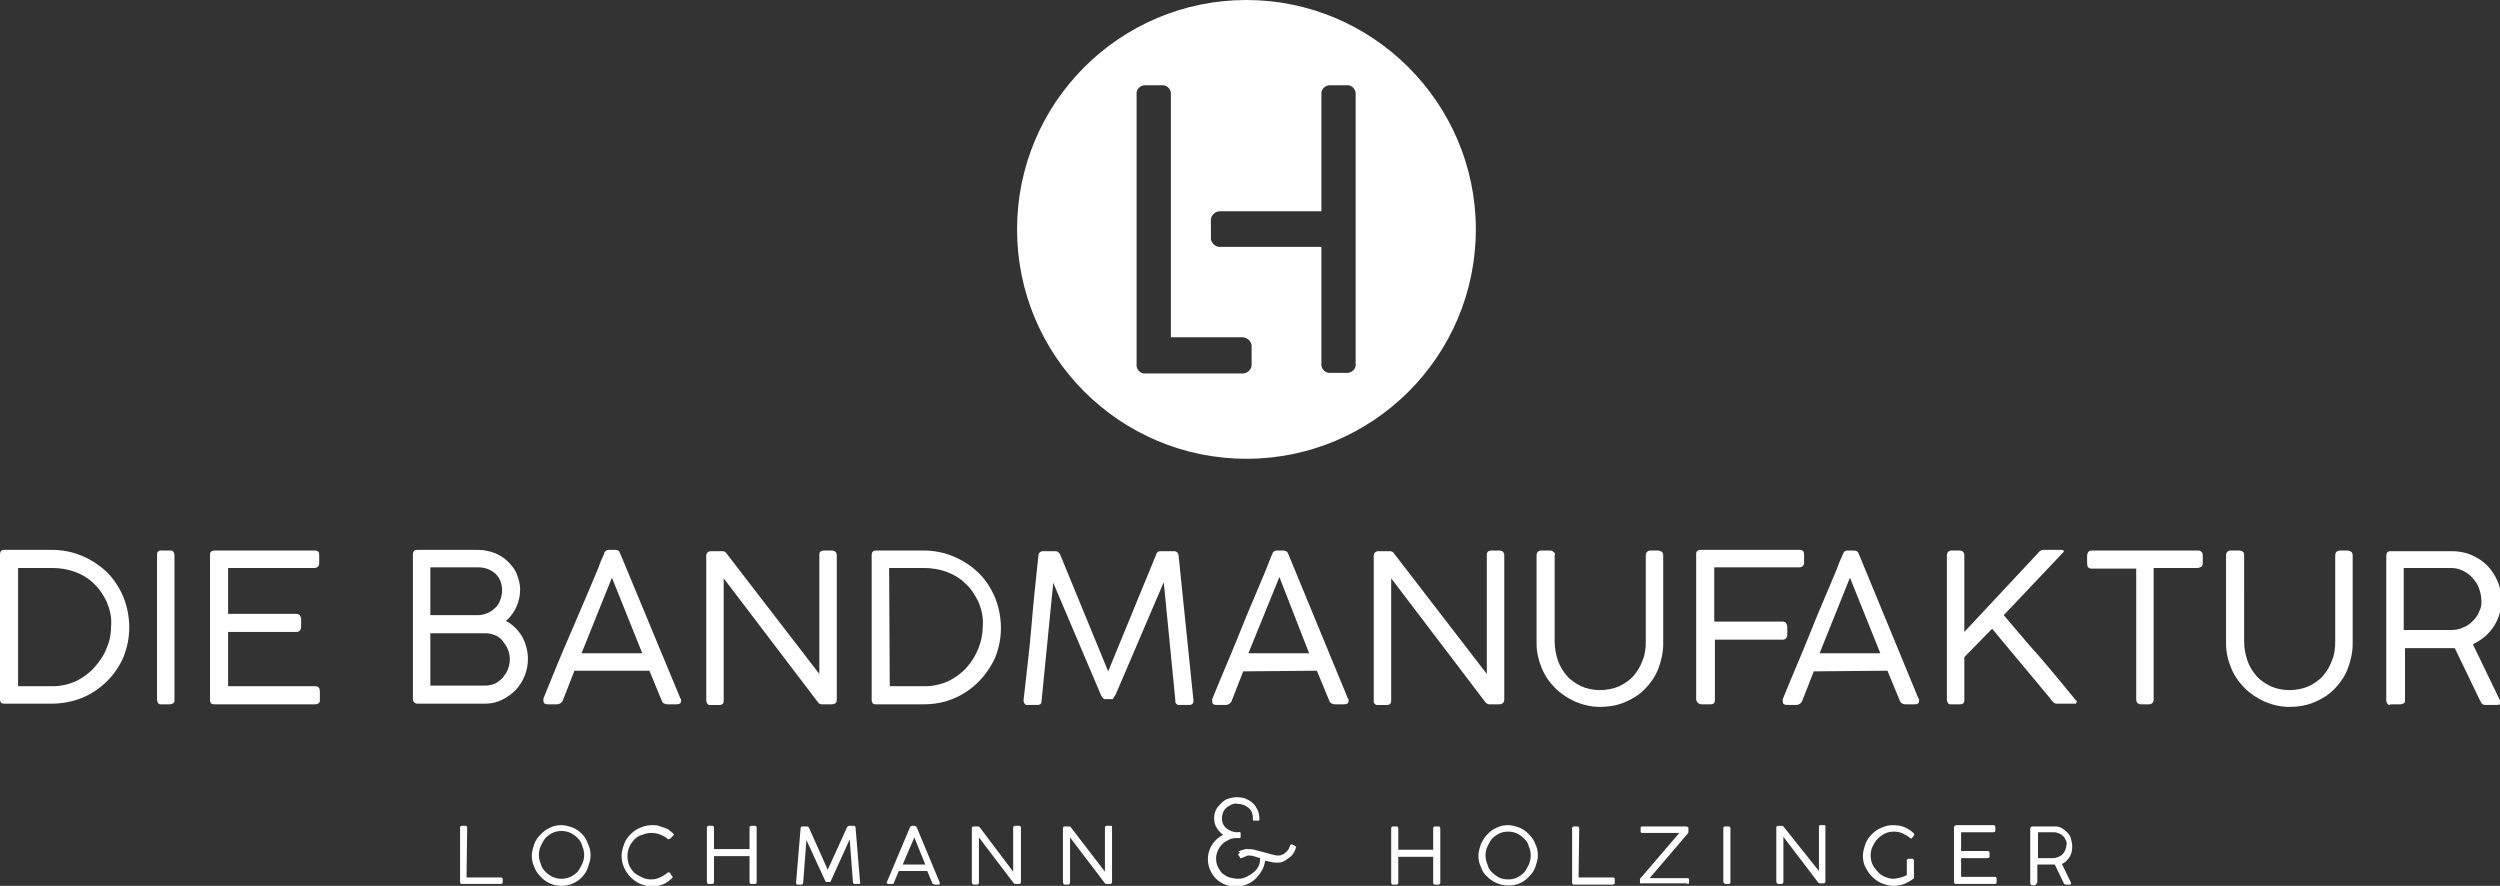 <?xml version="1.0" encoding="utf-8"?>
<!-- Generator: Adobe Illustrator 23.0.1, SVG Export Plug-In . SVG Version: 6.00 Build 0)  -->
<svg version="1.1" id="Ebene_1" xmlns="http://www.w3.org/2000/svg" xmlns:xlink="http://www.w3.org/1999/xlink" x="0px" y="0px"
	 viewBox="0 0 386.9 137.1" style="enable-background:new 0 0 386.9 137.1;" xml:space="preserve">
<rect x="0" y="0" width="386.9" height="137.1" fill="#333333" stroke="none"/>
<style type="text/css">
	.st0{clip-path:url(#SVGID_2_);}
	.st1{fill:#FFFFFF;}
</style>
<title>Logo_BM</title>
<g>
	<defs>
		<rect id="SVGID_1_" width="386.9" height="137.1"/>
	</defs>
	<clipPath id="SVGID_2_">
		<use xlink:href="#SVGID_1_"  style="overflow:visible;"/>
	</clipPath>
	<g class="st0">
		<path class="st1" d="M192.9,0c-19.6,0-35.5,15.9-35.5,35.5c0,0,0,0,0,0c0,19.6,15.9,35.5,35.5,35.5c19.6,0,35.5-15.9,35.5-35.5
			S212.4,0,192.9,0z M193.7,53.8v2.4c0,0.1,0,0.3,0,0.4c-0.1,0.7-0.8,1.3-1.6,1.2h-14.7c-0.1,0-0.2,0-0.4,0
			c-0.7-0.1-1.2-0.8-1.1-1.5V14.7c0-0.1,0-0.2,0-0.4c0.1-0.7,0.8-1.2,1.5-1.1h2.3c0.1,0,0.2,0,0.4,0c0.7,0.1,1.2,0.8,1.1,1.5v37.5
			h10.8c0.1,0,0.3,0,0.4,0C193.2,52.3,193.8,53,193.7,53.8z M209.8,56.6c-0.1,0.7-0.8,1.2-1.5,1.1h-2.3c-0.1,0-0.2,0-0.4,0
			c-0.7-0.1-1.2-0.8-1.1-1.5v-18h-15.5c-0.1,0-0.3,0-0.4,0c-0.7-0.1-1.3-0.8-1.2-1.5v-2.4c0-0.1,0-0.3,0-0.4
			c0.1-0.7,0.8-1.3,1.6-1.2h15.5v-18c0-0.1,0-0.3,0-0.4c0.1-0.7,0.8-1.2,1.5-1.1h2.3c0.1,0,0.2,0,0.4,0c0.7,0.1,1.2,0.8,1.1,1.5
			v41.5C209.8,56.3,209.8,56.4,209.8,56.6z"/>
		<path class="st1" d="M319.6,131.6c-0.1,0.2-0.2,0.4-0.4,0.6c-0.2,0.2-0.4,0.3-0.6,0.4c-0.3,0.1-0.5,0.2-0.8,0.2h-2.4v-4h2.5
			c0.3,0,0.5,0.1,0.8,0.2c0.2,0.1,0.4,0.2,0.6,0.4c0.2,0.2,0.3,0.4,0.4,0.6c0.1,0.2,0.2,0.5,0.1,0.8
			C319.8,131.1,319.7,131.3,319.6,131.6 M315.2,136.7c0.1-0.1,0.1-0.1,0.1-0.2v-2.7h2.4c0.1,0,0.2,0,0.3,0l1.4,2.9
			c0,0.1,0.2,0.2,0.3,0.2h0.6c0.1,0,0.2,0,0.2-0.1c0-0.1,0-0.2,0-0.2l-1.4-2.9c0.5-0.2,0.9-0.6,1.2-1.1c0.3-0.5,0.4-1,0.4-1.6
			c0-0.4-0.1-0.8-0.2-1.2c-0.1-0.4-0.3-0.7-0.6-1c-0.3-0.3-0.6-0.5-0.9-0.7c-0.4-0.2-0.8-0.2-1.2-0.2h-3.2c-0.2,0-0.4,0.1-0.4,0.4
			v8.3c0,0.1,0,0.2,0.1,0.3c0.1,0.1,0.1,0.1,0.2,0.1h0.5C315.1,136.8,315.2,136.8,315.2,136.7 M302.4,128.1v8.4c0,0.1,0,0.1,0.1,0.2
			c0,0.1,0.1,0.1,0.2,0.1h6c0.2,0,0.3-0.1,0.3-0.3v-0.5c0-0.2-0.1-0.3-0.3-0.3h-5.2v-2.9h4.1c0.1,0,0.3-0.1,0.3-0.2c0,0,0-0.1,0-0.1
			v-0.5c0-0.2-0.1-0.3-0.3-0.3h-4.1v-2.9h5c0.2,0,0.3-0.1,0.3-0.3v-0.5c0-0.2-0.1-0.3-0.3-0.3h-5.8
			C302.5,127.8,302.4,127.9,302.4,128.1C302.3,128.1,302.3,128.1,302.4,128.1 M293.1,136c-0.5,0-0.9-0.1-1.4-0.3
			c-0.4-0.2-0.8-0.4-1.1-0.8c-0.3-0.3-0.6-0.7-0.8-1.1c-0.2-0.4-0.3-0.9-0.3-1.4c0-0.5,0.1-1,0.3-1.4c0.2-0.4,0.4-0.8,0.8-1.2
			c0.3-0.3,0.7-0.6,1.1-0.8c0.4-0.2,0.9-0.3,1.4-0.3c0.5,0,1,0.1,1.4,0.3c0.4,0.2,0.8,0.4,1.1,0.7c0.1,0.1,0.2,0.1,0.3,0l0.3-0.4
			c0.1-0.1,0.1-0.3-0.1-0.4c-0.4-0.4-0.9-0.7-1.4-0.9c-0.5-0.2-1.1-0.3-1.7-0.3c-0.6,0-1.2,0.1-1.8,0.4c-0.6,0.2-1.1,0.6-1.5,1
			c-0.4,0.4-0.8,0.9-1,1.5c-0.2,0.6-0.4,1.2-0.4,1.8c0,0.6,0.1,1.3,0.4,1.8c0.5,1.1,1.4,2,2.5,2.5c0.6,0.2,1.2,0.4,1.8,0.4
			c0.6,0,1.1-0.1,1.7-0.3c0.5-0.2,1-0.5,1.4-0.8c0,0,0.1-0.1,0.1-0.1c0-0.1,0-0.1,0-0.2v-2.5c0-0.1-0.1-0.3-0.2-0.3c0,0,0,0-0.1,0
			h-0.5c-0.1,0-0.3,0.1-0.3,0.2c0,0,0,0.1,0,0.1v2.2C294.7,135.7,293.9,135.9,293.1,136 M276,127.9c-0.1-0.1-0.2-0.1-0.2-0.1h-0.6
			c-0.2,0-0.3,0.1-0.3,0.3v8.3c0,0.2,0.1,0.4,0.3,0.4h0.5c0.2,0,0.3-0.1,0.3-0.4v-6.9l5.4,7.1c0.1,0.1,0.2,0.1,0.3,0.1h0.5
			c0.2,0,0.3-0.1,0.3-0.3v-8.4c0-0.1,0-0.2,0-0.2c0-0.1-0.1-0.1-0.2-0.1h-0.6c-0.2,0-0.2,0.1-0.2,0.3v6.8L276,127.9z M267.1,136.8
			h0.4c0.2,0,0.3-0.1,0.3-0.2c0,0,0-0.1,0-0.1v-8.3c0-0.2-0.1-0.3-0.4-0.3h-0.4c-0.2,0-0.3,0.1-0.3,0.3v8.3
			C266.8,136.7,266.9,136.8,267.1,136.8 M261.4,136.6v-0.5c0-0.1-0.1-0.2-0.2-0.2c0,0,0,0-0.1,0h-5.8l5.9-6.9
			c0.1-0.1,0.1-0.2,0.1-0.4v-0.4c0-0.1,0-0.2-0.1-0.2c-0.1,0-0.1-0.1-0.2-0.1h-6.9c-0.1,0-0.2,0.1-0.2,0.2v0.6
			c0,0.1,0.1,0.2,0.2,0.2h5.8l-6,7c0,0-0.1,0.1-0.1,0.1c0,0,0,0.1,0,0.1v0.4c0,0.1,0,0.2,0.1,0.2c0.1,0,0.2,0.1,0.3,0h6.8
			C261.3,136.9,261.4,136.8,261.4,136.6 M244.4,128.2c0-0.1-0.1-0.3-0.2-0.3c0,0-0.1,0-0.1,0h-0.5c-0.1,0-0.3,0.1-0.3,0.2
			c0,0,0,0,0,0.1v8.4c0,0.1,0.1,0.3,0.2,0.3c0,0,0,0,0.1,0h6c0.1,0,0.3-0.1,0.3-0.2c0,0,0-0.1,0-0.1v-0.5c0-0.2-0.1-0.3-0.3-0.3
			h-5.3L244.4,128.2z M230.2,131c0.2-0.4,0.4-0.8,0.7-1.2c0.3-0.3,0.7-0.6,1.1-0.8c0.4-0.2,0.9-0.3,1.4-0.3c0.5,0,1,0.1,1.4,0.3
			c0.4,0.2,0.8,0.5,1.1,0.8c0.3,0.3,0.6,0.7,0.7,1.2c0.4,0.9,0.4,1.9,0,2.8c-0.2,0.4-0.4,0.8-0.7,1.2c-0.3,0.3-0.7,0.6-1.1,0.8
			c-0.4,0.2-0.9,0.3-1.4,0.3c-0.5,0-1-0.1-1.4-0.3c-0.4-0.2-0.8-0.5-1.1-0.8c-0.3-0.3-0.6-0.7-0.7-1.2c-0.2-0.5-0.3-0.9-0.3-1.4
			C229.9,131.9,230,131.4,230.2,131 M229.2,134.2c0.2,0.6,0.5,1.1,1,1.5c1.3,1.3,3.3,1.7,5,1c0.5-0.2,1-0.6,1.4-1
			c0.4-0.4,0.8-0.9,1-1.5c0.2-0.6,0.4-1.2,0.4-1.8c0-0.6-0.1-1.2-0.4-1.8c-0.2-0.6-0.6-1.1-1-1.5c-0.4-0.4-0.9-0.8-1.4-1
			c-0.6-0.2-1.2-0.4-1.8-0.4c-0.6,0-1.2,0.1-1.8,0.4c-0.5,0.2-1,0.6-1.4,1c-0.4,0.4-0.7,0.9-1,1.5c-0.2,0.6-0.4,1.2-0.4,1.8
			C228.8,133,228.9,133.6,229.2,134.2 M216.4,131.5v-3.3c0-0.1-0.1-0.3-0.2-0.3c0,0-0.1,0-0.1,0h-0.5c-0.2,0-0.3,0.1-0.3,0.3v8.4
			c0,0.1,0.1,0.3,0.2,0.3c0,0,0.1,0,0.1,0h0.5c0.2,0,0.3-0.1,0.3-0.3v-4h5.4v4c0,0.2,0.1,0.3,0.3,0.3h0.5c0.2,0,0.3-0.1,0.3-0.3
			v-8.4c0-0.1-0.1-0.3-0.2-0.3c0,0-0.1,0-0.1,0h-0.5c-0.2,0-0.3,0.1-0.3,0.3v3.3H216.4z M191.7,132.1c-0.1,0.1-0.1,0.2,0,0.3
			l0.2,0.3c0,0.1,0.1,0.2,0.2,0.1c0.1,0,0.2-0.1,0.3-0.1c0.2-0.1,0.5-0.2,0.7-0.3c0.3,0,0.6,0,0.9,0.1l1,0.3c0,0.4,0,0.8-0.2,1.2
			c-0.2,0.4-0.4,0.7-0.8,1c-0.3,0.3-0.7,0.5-1.1,0.7c-0.4,0.2-0.8,0.3-1.3,0.3c-0.4,0-0.9-0.1-1.3-0.2c-0.4-0.1-0.8-0.4-1.1-0.6
			c-0.3-0.3-0.5-0.6-0.7-1c-0.2-0.4-0.3-0.8-0.3-1.3c0-0.9,0.4-1.7,1-2.3c0.3-0.3,0.7-0.5,1.1-0.7c0.4-0.2,0.9-0.2,1.3-0.2
			c0.1,0,0.2,0,0.3,0c0.1,0,0.1-0.1,0.1-0.3V129c0-0.1,0-0.2-0.1-0.2c-0.1,0-0.2-0.1-0.3,0h-0.1c-0.6,0-1.2-0.2-1.7-0.6
			c-0.5-0.4-0.7-1-0.7-1.6c0-0.3,0.1-0.6,0.2-0.9c0.1-0.3,0.3-0.5,0.5-0.7c0.2-0.2,0.5-0.3,0.8-0.5c0.3-0.1,0.6-0.2,0.9-0.1
			c0.6,0,1.2,0.2,1.7,0.6c0.5,0.4,0.7,1,0.7,1.6c0,0.1,0,0.2,0,0.3c0,0.1,0.1,0.1,0.3,0.1h0.5c0.1,0,0.2,0,0.2-0.1
			c0-0.1,0-0.2,0-0.3c0-0.4-0.1-0.9-0.3-1.3c-0.2-0.4-0.4-0.7-0.7-1c-0.3-0.3-0.7-0.5-1.1-0.7c-0.9-0.3-1.8-0.3-2.7,0
			c-0.4,0.1-0.8,0.4-1.1,0.7c-0.3,0.3-0.6,0.6-0.8,1c-0.2,0.4-0.3,0.9-0.3,1.3c0,0.5,0.1,1.1,0.4,1.5c0.2,0.4,0.6,0.8,1,1.1
			c-0.7,0.3-1.3,0.9-1.7,1.5c-1.1,1.7-0.8,3.9,0.6,5.3c0.4,0.4,0.9,0.7,1.4,0.9c0.5,0.2,1.1,0.3,1.7,0.3c0.6,0,1.1-0.1,1.6-0.3
			c0.5-0.2,1-0.5,1.4-0.9c0.4-0.4,0.7-0.8,1-1.3c0.3-0.5,0.4-1,0.5-1.5l0.9,0.2c0.4,0.1,0.8,0.1,1.2,0.1c0.4,0,0.8-0.2,1.1-0.4
			c0.3-0.2,0.6-0.4,0.9-0.7c0.3-0.3,0.4-0.6,0.6-1c0-0.1,0-0.2,0.1-0.3c0-0.1-0.1-0.1-0.2-0.2l-0.4-0.2c-0.2-0.1-0.3,0-0.4,0.3
			c-0.1,0.3-0.2,0.5-0.4,0.7c-0.2,0.2-0.4,0.4-0.6,0.5c-0.2,0.1-0.5,0.2-0.7,0.2c-0.3,0-0.5,0-0.8-0.1l-3-0.8
			c-0.4-0.1-0.9-0.1-1.3-0.1c-0.4,0.1-0.8,0.2-1.2,0.4C192,131.9,191.9,132,191.7,132.1 M165.7,128c-0.1-0.1-0.2-0.1-0.3-0.1h-0.6
			c-0.2,0-0.3,0.1-0.3,0.3v8.3c0,0.2,0.1,0.4,0.3,0.4h0.5c0.2,0,0.3-0.1,0.3-0.4v-6.9l5.4,7.1c0.1,0.1,0.2,0.1,0.3,0.1h0.5
			c0.2,0,0.3-0.1,0.3-0.3v-8.4c0-0.1,0-0.2,0-0.2c0-0.1-0.1-0.1-0.2-0.1h-0.6c-0.2,0-0.3,0.1-0.3,0.3v6.8L165.7,128z M151.6,128
			c-0.1-0.1-0.2-0.1-0.3-0.1h-0.6c-0.2,0-0.3,0.1-0.3,0.3v8.3c0,0.2,0.1,0.4,0.3,0.4h0.5c0.2,0,0.3-0.1,0.3-0.4v-6.9l5.4,7.1
			c0.1,0.1,0.2,0.1,0.3,0.1h0.5c0.2,0,0.3-0.1,0.3-0.3v-8.4c0-0.1,0-0.2-0.1-0.2c0-0.1-0.1-0.1-0.2-0.1h-0.6c-0.2,0-0.3,0.1-0.3,0.3
			v6.8L151.6,128z M143.2,133.8h-3.5l1.8-4.2L143.2,133.8z M144.6,136.9h0.6c0.1,0,0.2,0,0.2-0.1c0.1,0,0-0.2,0-0.3l-3.5-8.4
			c-0.1-0.2-0.2-0.3-0.4-0.3h-0.3c-0.2,0-0.3,0.1-0.4,0.3l-3.5,8.3c-0.1,0.2-0.1,0.3,0,0.3c0.1,0.1,0.1,0.1,0.2,0.1h0.6
			c0.1,0,0.2,0,0.2-0.1l0.8-1.9h4.4l0.8,1.9c0,0.1,0.1,0.1,0.2,0.1 M132.1,127.8h-0.6c-0.2,0-0.3,0.1-0.4,0.2l-3,6.6l-2.9-6.5
			c0-0.1-0.2-0.2-0.3-0.2h-0.7c-0.2,0-0.3,0.1-0.3,0.3l-0.7,8.4c0,0.2,0.1,0.3,0.2,0.3h0.6c0.2,0,0.3-0.1,0.3-0.3l0.5-6.6l2.9,6.3
			c0.1,0.1,0.1,0.2,0.2,0.2h0.5c0.1,0,0.2-0.1,0.2-0.2l2.9-6.4l0.5,6.6c0,0.2,0.1,0.3,0.3,0.3h0.6c0.2,0,0.3-0.1,0.2-0.3l-0.7-8.5
			C132.4,127.9,132.2,127.8,132.1,127.8C132.1,127.8,132.1,127.8,132.1,127.8 M110.5,131.4v-3.3c0-0.1-0.1-0.3-0.2-0.3
			c0,0,0,0-0.1,0h-0.5c-0.1,0-0.3,0.1-0.3,0.2c0,0,0,0,0,0.1v8.4c0,0.1,0.1,0.3,0.2,0.3c0,0,0.1,0,0.1,0h0.5c0.2,0,0.3-0.1,0.3-0.3
			v-4h5.5v4c0,0.2,0.1,0.3,0.3,0.3h0.5c0.2,0,0.3-0.1,0.3-0.3v-8.4c0-0.2-0.1-0.3-0.3-0.3h-0.5c-0.1,0-0.3,0.1-0.3,0.2
			c0,0,0,0.1,0,0.1v3.3H110.5z M103.7,129.8c0.1,0,0.1,0,0.1-0.1l0.4-0.4c0.1-0.1,0.1-0.2,0-0.3c0,0,0,0,0,0
			c-0.2-0.2-0.4-0.3-0.6-0.5c-0.2-0.2-0.5-0.3-0.8-0.4c-0.3-0.1-0.6-0.2-0.9-0.3c-0.3-0.1-0.6-0.1-0.9-0.1c-0.6,0-1.3,0.1-1.9,0.4
			c-0.6,0.2-1.1,0.6-1.5,1c-0.4,0.4-0.8,0.9-1,1.5c-0.2,0.6-0.4,1.2-0.4,1.8c0,0.6,0.1,1.3,0.4,1.9c0.5,1.1,1.4,2,2.5,2.5
			c0.6,0.2,1.1,0.4,1.7,0.4c0.6,0,1.2-0.1,1.7-0.3c0.6-0.2,1.1-0.6,1.5-1c0.1-0.1,0.1-0.1,0.1-0.2c0,0,0-0.1-0.1-0.1l-0.3-0.5
			c0,0-0.1-0.1-0.1-0.1c-0.1,0-0.1,0-0.2,0c-0.4,0.3-0.8,0.6-1.3,0.8c-0.4,0.2-0.9,0.3-1.3,0.3c-0.5,0-1-0.1-1.4-0.3
			c-0.4-0.2-0.8-0.4-1.2-0.7c-0.3-0.3-0.6-0.7-0.8-1.1c-0.2-0.5-0.3-1-0.3-1.5c0-1,0.4-1.9,1.1-2.6c0.3-0.3,0.7-0.6,1.2-0.7
			c0.5-0.2,0.9-0.3,1.4-0.3c0.5,0,1,0.1,1.5,0.3c0.4,0.2,0.8,0.4,1.1,0.7C103.6,129.8,103.7,129.8,103.7,129.8 M83.7,130.9
			c0.2-0.4,0.4-0.8,0.7-1.2c0.3-0.3,0.7-0.6,1.1-0.8c0.9-0.4,1.9-0.4,2.8,0c0.4,0.2,0.8,0.5,1.1,0.8c0.3,0.3,0.6,0.7,0.7,1.2
			c0.2,0.5,0.3,0.9,0.3,1.4c0,0.5-0.1,1-0.3,1.4c-0.2,0.4-0.4,0.8-0.7,1.2c-0.3,0.3-0.7,0.6-1.1,0.8c-0.9,0.4-1.9,0.4-2.8,0
			c-0.4-0.2-0.8-0.5-1.1-0.8c-0.3-0.3-0.6-0.7-0.7-1.2C83.3,132.8,83.3,131.8,83.7,130.9 M82.7,134.2c0.2,0.6,0.6,1.1,1,1.5
			c0.8,0.9,2,1.4,3.2,1.4c1.2,0,2.4-0.5,3.2-1.4c0.4-0.4,0.7-0.9,0.9-1.5c0.2-0.6,0.4-1.2,0.4-1.8c0-0.6-0.1-1.2-0.4-1.8
			c-0.2-0.6-0.5-1.1-0.9-1.5c-0.4-0.4-0.9-0.8-1.4-1c-0.6-0.2-1.2-0.4-1.8-0.4c-0.6,0-1.2,0.1-1.8,0.4c-0.5,0.2-1,0.6-1.4,1
			c-0.4,0.4-0.8,0.9-1,1.5c-0.2,0.6-0.4,1.2-0.4,1.8C82.3,132.9,82.4,133.6,82.7,134.2 M72.3,128.1c0-0.1-0.1-0.3-0.2-0.3
			c0,0,0,0-0.1,0h-0.5c-0.1,0-0.3,0.1-0.3,0.2c0,0,0,0.1,0,0.1v8.4c0,0.1,0.1,0.3,0.2,0.3c0,0,0.1,0,0.1,0h6c0.1,0,0.3-0.1,0.3-0.2
			c0,0,0,0,0-0.1v-0.4c0-0.2-0.1-0.3-0.3-0.3h-5.3L72.3,128.1z"/>
		<path class="st1" d="M370.1,109h1.4c0.3,0,0.7-0.2,0.7-0.5c0-0.1,0-0.1,0-0.2v-8h6.7c0.2,0,0.4,0,0.6,0h0.4l3.9,8.1
			c0.1,0.2,0.2,0.3,0.3,0.5c0.1,0.1,0.3,0.2,0.5,0.2h1.8c0.4,0,0.6-0.1,0.6-0.4c0,0,0-0.1-0.1-0.3l-4.2-8.7c1.3-0.6,2.4-1.5,3.2-2.7
			c1.4-2.1,1.6-4.8,0.6-7.1c-0.4-0.9-0.9-1.7-1.6-2.4c-0.7-0.7-1.5-1.2-2.4-1.6c-0.9-0.4-2-0.6-3-0.6H370c-0.5,0-0.7,0.2-0.7,0.8
			v22.3c0,0.3,0.2,0.7,0.5,0.7C369.9,109,370,109,370.1,109 M383.7,94.6c-0.2,0.6-0.6,1.1-1,1.5c-0.4,0.4-0.9,0.8-1.5,1
			c-0.6,0.3-1.2,0.4-1.9,0.4h-7.3v-9.6h7.2c0.7,0,1.3,0.1,1.9,0.4c0.6,0.3,1.1,0.6,1.5,1.1c0.4,0.4,0.8,1,1,1.5
			c0.2,0.6,0.4,1.2,0.4,1.8C384.1,93.4,384,94,383.7,94.6 M347.1,85.4c-0.1-0.1-0.3-0.2-0.5-0.2h-1.4c-0.2,0-0.4,0.1-0.5,0.2
			c-0.1,0.1-0.2,0.3-0.2,0.5v13.7c0,1.3,0.3,2.6,0.8,3.8c0.5,1.2,1.2,2.2,2.1,3.1c0.9,0.9,2,1.6,3.1,2.1c1.2,0.5,2.5,0.8,3.8,0.8
			c1.3,0,2.6-0.2,3.8-0.7c1.2-0.5,2.2-1.1,3.1-2c0.9-0.9,1.6-1.9,2.1-3.1c0.5-1.3,0.8-2.6,0.8-4V85.9c0-0.2-0.1-0.4-0.2-0.5
			c-0.2-0.1-0.4-0.2-0.6-0.2h-1.2c-0.2,0-0.4,0.1-0.5,0.2c-0.1,0.1-0.2,0.3-0.2,0.5v13.4c0,1-0.1,2-0.5,2.9
			c-0.3,0.9-0.8,1.7-1.4,2.4c-0.6,0.7-1.4,1.2-2.2,1.6c-0.9,0.4-2,0.6-3,0.6c-1,0-2-0.2-2.9-0.6c-0.8-0.4-1.6-0.9-2.2-1.6
			c-0.6-0.7-1.1-1.5-1.4-2.4c-0.3-0.9-0.5-1.9-0.5-2.9V85.9C347.3,85.7,347.3,85.5,347.1,85.4 M323,85.9v1.3c0,0.5,0.2,0.8,0.7,0.8
			h6.9v20.3c0,0.2,0.1,0.4,0.2,0.5c0.1,0.1,0.3,0.2,0.5,0.2h1.3c0.2,0,0.4-0.1,0.5-0.2c0.1-0.1,0.2-0.3,0.2-0.5V87.9h6.8
			c0.2,0,0.4-0.1,0.6-0.2c0.1-0.1,0.2-0.3,0.2-0.5v-1.3c0-0.2-0.1-0.4-0.2-0.5c-0.1-0.1-0.3-0.2-0.5-0.2h-16.5
			C323.3,85.2,323.1,85.4,323,85.9 M308.3,97.3c1.5,1.8,3,3.6,4.5,5.4l4.5,5.4c0.1,0.2,0.3,0.4,0.5,0.6c0.1,0.1,0.3,0.2,0.5,0.2h2.8
			c0.1,0,0.2,0,0.2-0.1c0,0,0.1-0.1,0.1-0.2c0,0,0-0.1,0-0.1l-0.2-0.2c-1.8-2.2-3.6-4.4-5.5-6.6c-1.9-2.1-3.7-4.3-5.6-6.5l9-9.5
			c0.1-0.1,0.1-0.1,0.2-0.2c0.1-0.1,0.1-0.2,0.1-0.2c0-0.1-0.1-0.2-0.4-0.2h-2.8c-0.3,0-0.6,0.2-0.8,0.5L304,97.8V85.9
			c0-0.2-0.1-0.4-0.2-0.5c-0.1-0.1-0.3-0.2-0.5-0.2H302c-0.2,0-0.4,0.1-0.5,0.2c-0.1,0.1-0.2,0.3-0.2,0.5v22.4
			c0,0.3,0.2,0.7,0.5,0.7c0.1,0,0.1,0,0.2,0h1.3c0.5,0,0.7-0.2,0.7-0.7v-6.6L308.3,97.3z M291,101.1h-9.4l4.7-11.7L291,101.1z
			 M292.1,103.8l1.9,4.6c0.1,0.4,0.5,0.6,0.9,0.6h1.4c0.5,0,0.7-0.2,0.7-0.5c0-0.1,0-0.2,0-0.3c0,0,0-0.1-0.1-0.1l-9.2-22.3
			c-0.1-0.1-0.1-0.3-0.2-0.4c-0.1-0.1-0.4-0.2-0.6-0.2h-0.9c-0.2,0-0.4,0-0.6,0.2c-0.1,0.1-0.1,0.2-0.2,0.4l-0.4,0.9
			c-0.2,0.4-0.4,1.1-0.8,2s-0.9,2.2-1.6,3.8s-1.6,3.8-2.6,6.3s-2.4,5.7-3.9,9.4c0,0,0,0.1,0,0.1c0,0.1,0,0.2,0,0.3
			c0,0.3,0.2,0.5,0.7,0.5h1.4c0.4,0,0.8-0.3,0.9-0.6l1.8-4.6L292.1,103.8z M263.4,109h1.3c0.5,0,0.7-0.2,0.7-0.7v-9.3h10.5
			c0.2,0,0.4-0.1,0.5-0.2c0.1-0.1,0.2-0.3,0.2-0.5v-1.3c0-0.2-0.1-0.4-0.2-0.6c-0.1-0.1-0.3-0.2-0.5-0.2h-2.4c-0.9,0-1.9,0-2.9,0
			h-5.3v-8.4h13.2c0.2,0,0.4-0.1,0.5-0.2c0.1-0.1,0.2-0.3,0.2-0.5v-1.3c0-0.4-0.2-0.7-0.6-0.7c-0.1,0-0.1,0-0.2,0h-15.2
			c-0.4,0-0.7,0.2-0.7,0.6c0,0.1,0,0.1,0,0.2v22.4C262.6,108.7,262.9,109,263.4,109 M240.4,85.4c-0.1-0.1-0.3-0.2-0.5-0.2h-1.4
			c-0.2,0-0.4,0.1-0.5,0.2c-0.1,0.1-0.2,0.3-0.2,0.5v13.7c0,1.3,0.3,2.6,0.8,3.8c0.5,1.2,1.2,2.2,2.1,3.1c0.9,0.9,2,1.6,3.1,2.1
			c1.2,0.5,2.5,0.8,3.8,0.8c1.3,0,2.6-0.2,3.8-0.7c1.2-0.5,2.2-1.1,3.1-2c0.9-0.9,1.6-1.9,2.1-3.1c0.5-1.3,0.8-2.6,0.8-4V85.9
			c0-0.2-0.1-0.4-0.2-0.5c-0.2-0.1-0.4-0.2-0.6-0.2h-1.2c-0.2,0-0.4,0.1-0.5,0.2c-0.1,0.1-0.2,0.3-0.2,0.5v13.4c0,1-0.1,2-0.5,2.9
			c-0.3,0.9-0.8,1.7-1.4,2.4c-0.6,0.7-1.4,1.2-2.2,1.6c-0.9,0.4-2,0.6-3,0.6c-1,0-2-0.2-2.9-0.6c-0.8-0.4-1.6-0.9-2.2-1.6
			c-0.6-0.7-1.1-1.5-1.4-2.4c-0.3-0.9-0.5-1.9-0.5-2.9V85.9C240.7,85.7,240.6,85.5,240.4,85.4 M232.8,108.3V85.9
			c0-0.2-0.1-0.4-0.2-0.5c-0.1-0.1-0.3-0.2-0.5-0.2h-1.3c-0.4,0-0.7,0.2-0.7,0.6c0,0,0,0,0,0v18.5l-14.4-18.7
			c-0.1-0.2-0.4-0.3-0.6-0.3h-1.8c-0.2,0-0.4,0.1-0.5,0.2c-0.1,0.1-0.2,0.3-0.2,0.5v22.4c-0.1,0.3,0.2,0.7,0.5,0.7
			c0.1,0,0.1,0,0.2,0h1.3c0.5,0,0.7-0.2,0.7-0.7V89.5l14.6,19.2c0.2,0.2,0.4,0.3,0.6,0.3h1.5C232.5,109,232.8,108.7,232.8,108.3
			 M202.6,101.1h-9.4l4.8-11.8L202.6,101.1z M203.8,103.8l1.9,4.6c0.1,0.4,0.5,0.6,0.9,0.6h1.4c0.5,0,0.7-0.2,0.7-0.5
			c0-0.1,0-0.2,0-0.3l-0.1-0.1l-9.2-22.3c-0.1-0.1-0.1-0.3-0.2-0.4c-0.2-0.1-0.4-0.2-0.6-0.2h-0.9c-0.2,0-0.4,0-0.6,0.2
			c-0.1,0.1-0.2,0.2-0.2,0.4c-0.1,0.1-0.2,0.4-0.4,0.9l-0.8,2c-0.4,0.9-0.9,2.2-1.6,3.8s-1.6,3.8-2.6,6.3s-2.4,5.7-3.9,9.4
			c0,0,0,0.1,0,0.1c0,0.1,0,0.2,0,0.3c0,0.3,0.2,0.5,0.7,0.5h1.4c0.4,0,0.8-0.3,0.9-0.6l1.8-4.6L203.8,103.8z M172.7,107.4l7.4-17.3
			l1.8,18.3c-0.1,0.3,0.2,0.7,0.5,0.7c0.1,0,0.1,0,0.2,0h1.4c0.5,0,0.7-0.2,0.7-0.7l-2.3-22.4c0-0.2-0.1-0.4-0.2-0.5
			c-0.1-0.1-0.3-0.2-0.5-0.2h-2.1c-0.4,0-0.6,0.2-0.7,0.6c-1.2,3-2.5,6-3.7,9l-3.7,9l-7.4-18c-0.1-0.3-0.4-0.6-0.7-0.6h-2
			c-0.2,0-0.4,0.1-0.5,0.2c-0.1,0.1-0.2,0.3-0.2,0.5c-0.4,3.8-0.8,7.5-1.1,11.2s-0.8,7.4-1.2,11.2c0,0.3,0.2,0.7,0.5,0.7
			c0.1,0,0.1,0,0.2,0h1.4c0.5,0,0.7-0.2,0.7-0.7l1.8-18.2l7.4,17.4c0.2,0.4,0.4,0.6,0.6,0.6h1.2C172.3,108,172.5,107.8,172.7,107.4
			 M137.6,87.9h5.4c1.2,0,2.4,0.2,3.5,0.6c1.1,0.4,2.1,1,2.9,1.8c0.9,0.8,1.5,1.8,2,2.8c0.5,1.2,0.8,2.4,0.7,3.7
			c0,2.4-0.9,4.7-2.5,6.5c-0.8,0.9-1.8,1.6-2.8,2.1c-1.1,0.5-2.4,0.8-3.6,0.8h-5.5L137.6,87.9z M135.1,108.9
			c0.2,0.1,0.3,0.1,0.5,0.1h7.4c1.6,0,3.2-0.3,4.6-0.9c2.9-1.2,5.1-3.5,6.4-6.3c0.6-1.5,0.9-3,0.9-4.6c0-1.6-0.3-3.2-0.9-4.7
			c-0.6-1.4-1.4-2.7-2.5-3.8c-2.3-2.2-5.3-3.5-8.5-3.5h-7.4c-0.5,0-0.7,0.2-0.7,0.8v22.4C134.9,108.6,135,108.7,135.1,108.9
			 M129.5,108.3V85.9c0-0.2-0.1-0.4-0.2-0.5c-0.1-0.1-0.3-0.2-0.5-0.2h-1.3c-0.4,0-0.7,0.2-0.7,0.6c0,0,0,0,0,0v18.5l-14.4-18.7
			c-0.1-0.2-0.4-0.3-0.6-0.3h-1.8c-0.2,0-0.4,0.1-0.5,0.2c-0.1,0.1-0.2,0.3-0.2,0.5v22.4c0,0.3,0.2,0.7,0.5,0.7c0.1,0,0.1,0,0.2,0
			h1.3c0.5,0,0.7-0.2,0.7-0.7V89.5l14.6,19.2c0.1,0.2,0.4,0.3,0.6,0.3h1.5C129.2,109,129.5,108.8,129.5,108.3 M99.4,101.1H90
			l4.7-11.7L99.4,101.1z M100.5,103.8l1.9,4.6c0.1,0.4,0.5,0.6,0.9,0.6h1.4c0.5,0,0.7-0.2,0.7-0.5c0-0.1,0-0.2,0-0.3
			c0,0-0.1-0.1-0.1-0.1L96,85.7c-0.1-0.1-0.1-0.3-0.2-0.4c-0.2-0.2-0.4-0.2-0.6-0.2h-0.9c-0.2,0-0.4,0-0.6,0.2
			c-0.1,0.1-0.2,0.2-0.2,0.4l-0.4,0.9c-0.2,0.4-0.4,1.1-0.8,2s-0.9,2.2-1.6,3.8L88,98.7c-1.1,2.5-2.4,5.7-3.9,9.4c0,0,0,0.1,0,0.1
			c0,0.1,0,0.2,0,0.3c0,0.3,0.2,0.5,0.7,0.5h1.4c0.4,0,0.8-0.3,0.9-0.6l1.8-4.6L100.5,103.8z M77.4,92.9c-0.2,0.5-0.4,0.9-0.8,1.2
			c-0.3,0.3-0.7,0.6-1.2,0.8c-0.5,0.2-1,0.3-1.4,0.3h-7.4v-7.4H74c1,0,1.9,0.3,2.7,1c0.7,0.7,1,1.6,1,2.5
			C77.7,91.9,77.6,92.4,77.4,92.9 M76.6,98.3c0.5,0.2,0.9,0.5,1.2,0.9c0.3,0.4,0.6,0.8,0.8,1.3c0.2,0.5,0.3,1,0.3,1.5
			c0,0.5-0.1,1.1-0.3,1.6c-0.2,0.5-0.5,0.9-0.8,1.3c-0.4,0.4-0.8,0.7-1.2,0.9c-0.5,0.2-1,0.3-1.5,0.3h-8.5V98h8.5
			C75.6,98,76.1,98.1,76.6,98.3 M80,88.9c-0.3-0.8-0.8-1.4-1.4-2c-0.6-0.6-1.3-1-2-1.3c-0.8-0.3-1.7-0.5-2.5-0.5h-9.5
			c-0.5,0-0.7,0.2-0.7,0.8v22.3c0,0.2,0.1,0.4,0.2,0.5c0.1,0.1,0.3,0.2,0.5,0.2h10.5c0.9,0,1.8-0.2,2.6-0.6c0.8-0.4,1.5-0.9,2.1-1.5
			c1.2-1.3,1.9-3,1.9-4.8c0-1.2-0.3-2.4-0.9-3.5c-0.6-1-1.5-1.9-2.5-2.4c1.4-1.2,2.2-3,2.2-4.9C80.5,90.5,80.3,89.7,80,88.9
			 M32.5,85.9v22.4c0,0.5,0.2,0.7,0.7,0.7h15.6c0.3,0,0.7-0.2,0.7-0.5c0-0.1,0-0.1,0-0.2v-1.3c0-0.5-0.2-0.8-0.7-0.8H35.3v-8.4h10.6
			c0.2,0,0.4-0.1,0.5-0.2c0.1-0.1,0.2-0.3,0.2-0.5v-1.3c0-0.2-0.1-0.4-0.2-0.6c-0.1-0.1-0.3-0.2-0.5-0.2H35.3v-7.1h13.4
			c0.2,0,0.4-0.1,0.5-0.2c0.1-0.1,0.2-0.3,0.2-0.5v-1.3c0-0.5-0.2-0.7-0.7-0.7H33.2c-0.4,0-0.7,0.2-0.7,0.6
			C32.5,85.8,32.5,85.8,32.5,85.9 M26.3,85.2h-1.3c-0.3-0.1-0.7,0.2-0.7,0.5c0,0.1,0,0.1,0,0.2v22.4c0,0.3,0.2,0.7,0.5,0.7
			c0.1,0,0.1,0,0.2,0h1.3c0.3,0,0.7-0.2,0.7-0.5c0-0.1,0-0.1,0-0.2V85.9c0-0.3-0.2-0.7-0.5-0.7C26.4,85.2,26.3,85.2,26.3,85.2
			 M2.8,87.9h5.3c1.2,0,2.4,0.2,3.5,0.6c1.1,0.4,2.1,1,2.9,1.8c0.9,0.8,1.5,1.8,2,2.8c0.5,1.2,0.8,2.4,0.7,3.7
			c0,1.2-0.2,2.4-0.7,3.5c-0.4,1.1-1.1,2.1-1.9,3c-0.8,0.9-1.8,1.6-2.8,2.1c-1.1,0.5-2.4,0.8-3.6,0.8H2.8L2.8,87.9z M0.2,108.8
			c0.2,0.1,0.3,0.1,0.5,0.1h7.3c1.6,0,3.2-0.3,4.7-0.9c2.9-1.2,5.2-3.5,6.4-6.3c0.6-1.5,0.9-3,0.9-4.6c0-1.6-0.3-3.2-0.9-4.7
			c-0.6-1.4-1.4-2.7-2.5-3.8c-2.3-2.2-5.3-3.5-8.5-3.5H0.7c-0.5,0-0.7,0.2-0.7,0.8v22.4C0,108.5,0.1,108.7,0.2,108.8"/>
	</g>
</g>
</svg>
